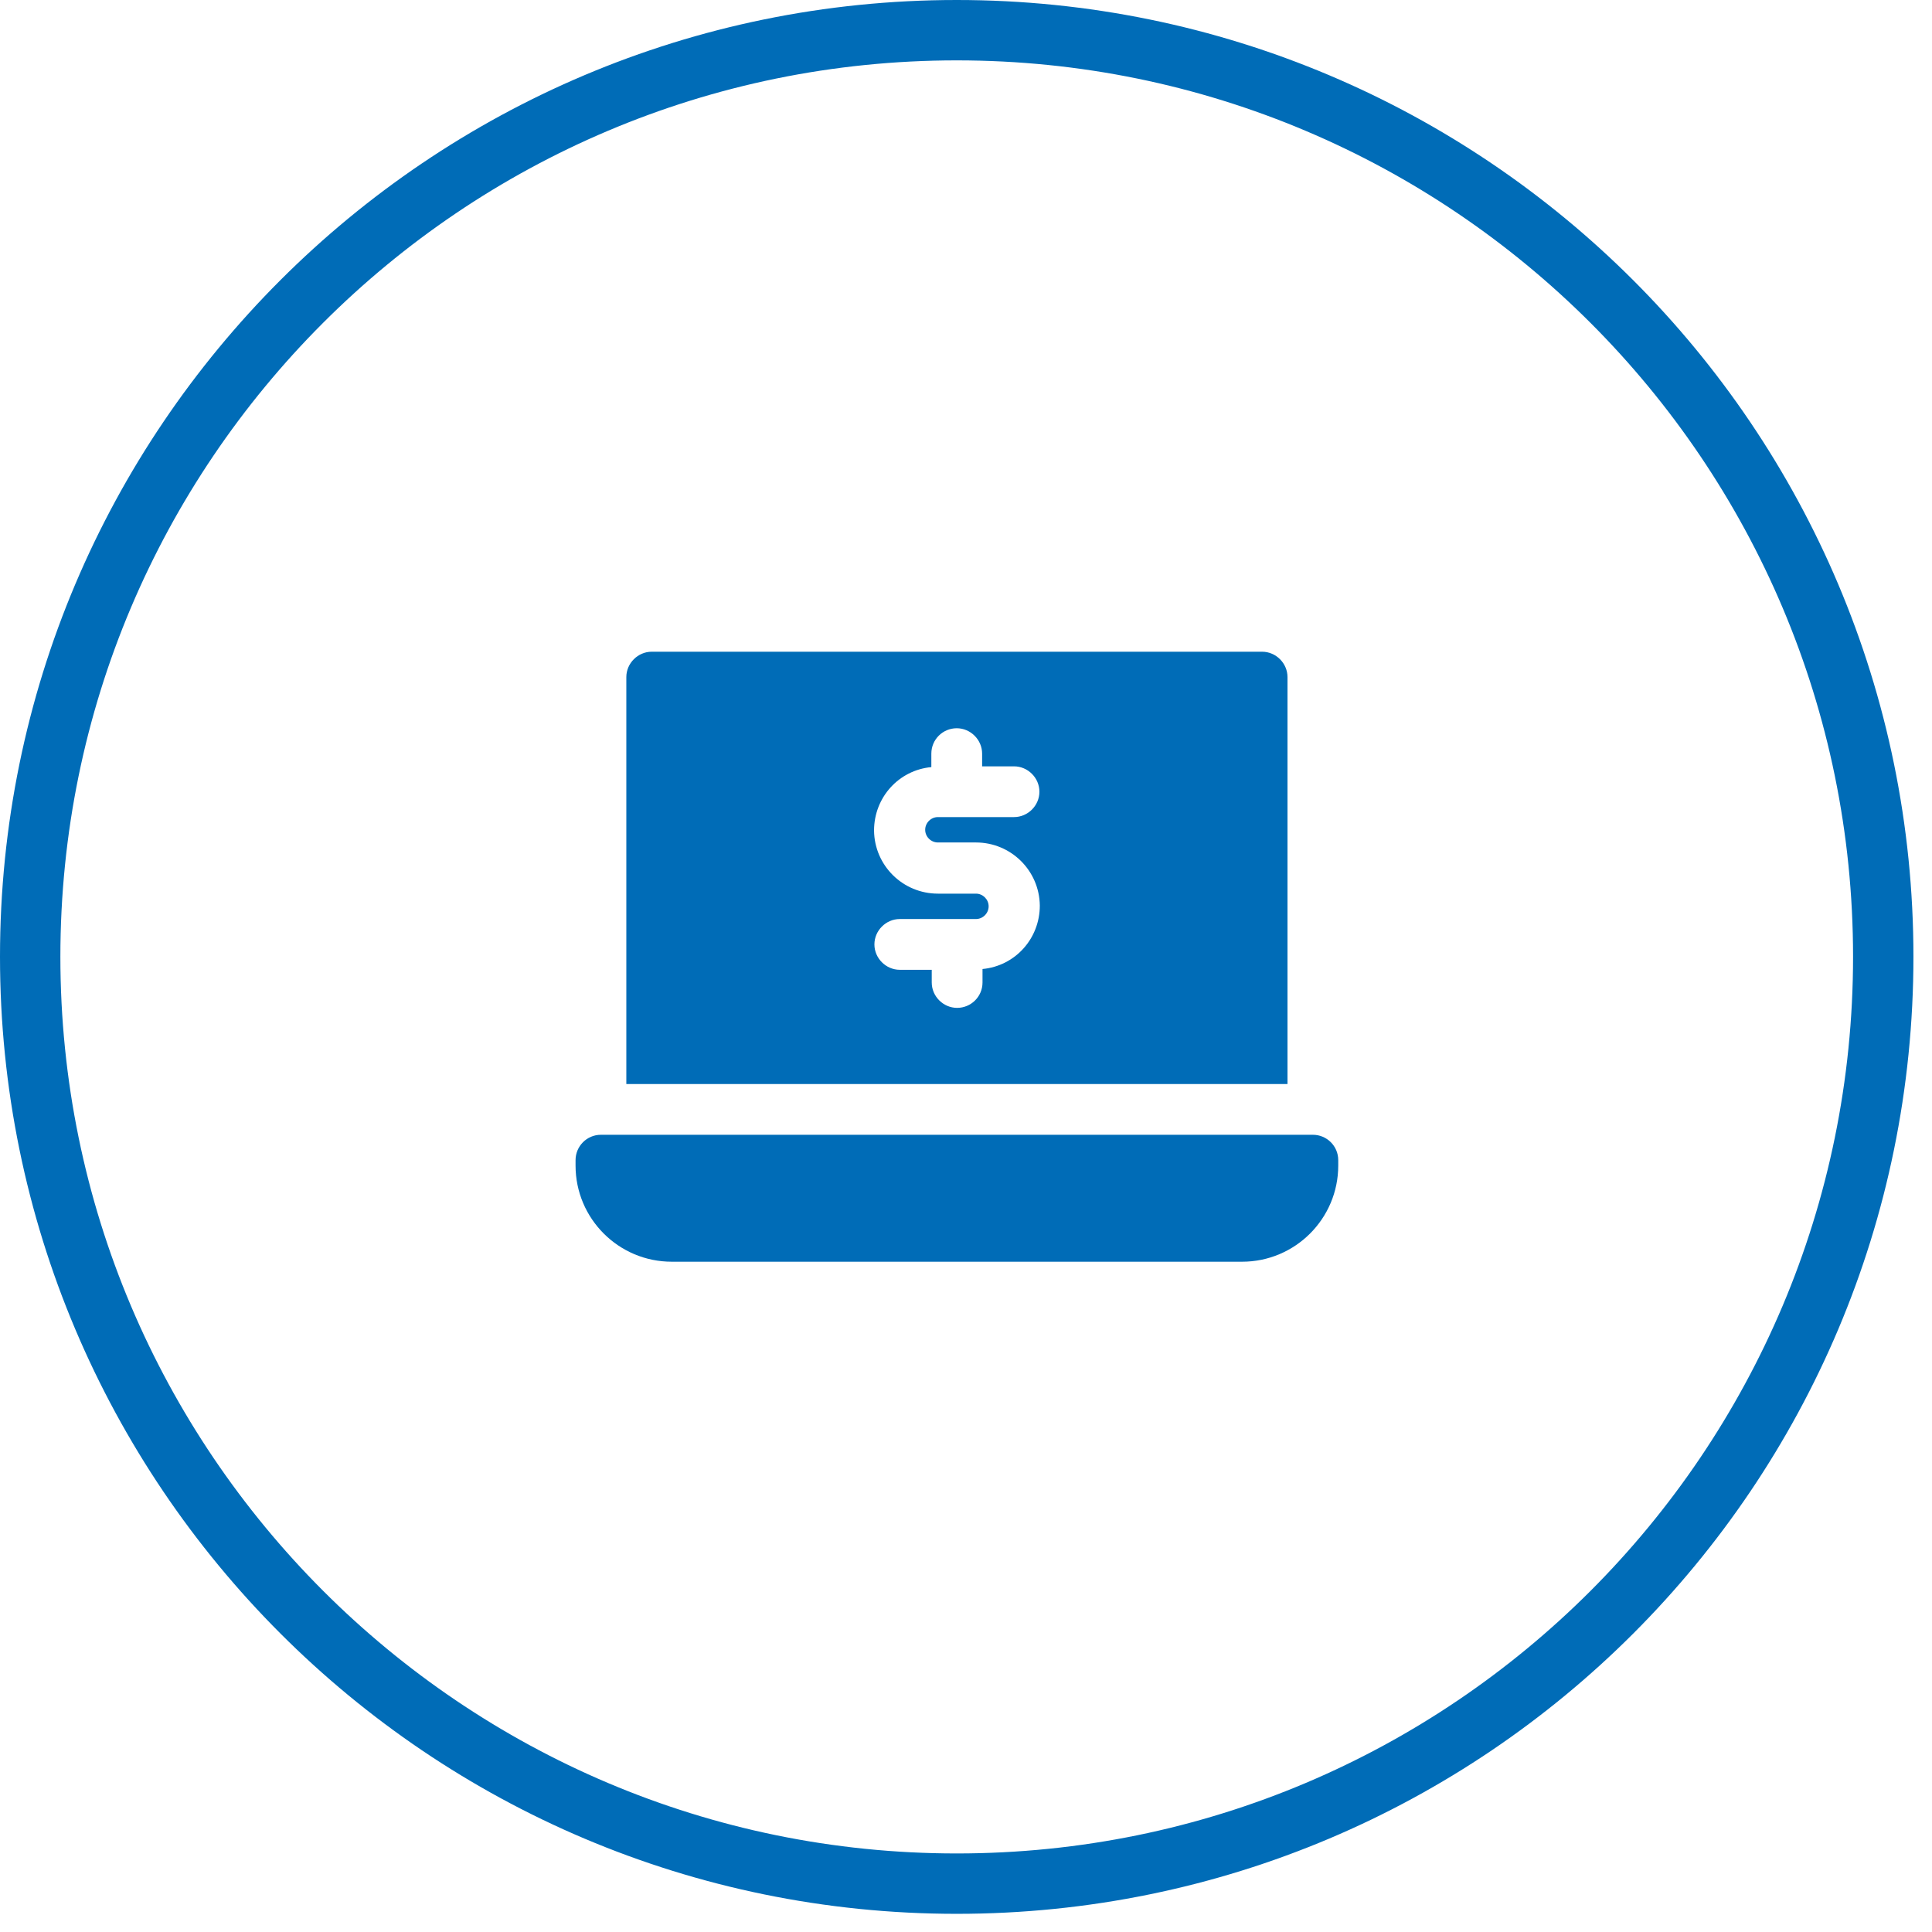 <?xml version="1.0" encoding="UTF-8"?> <svg xmlns="http://www.w3.org/2000/svg" width="64" height="64" viewBox="0 0 64 64" fill="none"><g id="Group 316"><path id="Vector" d="M31.692 62.398C48.651 62.398 62.385 48.651 62.385 31.692C62.385 14.735 48.638 1 31.692 1C14.747 1 1 14.747 1 31.692C1 48.638 14.747 62.398 31.692 62.398Z" stroke="#006CB7" stroke-width="2"></path><path id="Vector_2" d="M31.069 27.908H32.33C33.489 27.908 34.432 28.838 34.445 29.998C34.445 31.093 33.63 31.998 32.547 32.1V32.546C32.547 33.017 32.164 33.387 31.706 33.387C31.247 33.387 30.865 33.005 30.865 32.546V32.126H29.807C29.349 32.126 28.966 31.743 28.966 31.285C28.966 30.826 29.349 30.444 29.807 30.444H32.33C32.559 30.444 32.75 30.253 32.75 30.023C32.75 29.794 32.559 29.603 32.33 29.603H31.069C29.909 29.603 28.966 28.673 28.954 27.513C28.954 26.418 29.769 25.513 30.852 25.411V24.965C30.852 24.494 31.234 24.124 31.693 24.124C32.151 24.124 32.534 24.506 32.534 24.965V25.386H33.591C34.05 25.386 34.432 25.768 34.432 26.227C34.432 26.685 34.05 27.067 33.591 27.067H31.069C30.839 27.067 30.648 27.259 30.648 27.488C30.648 27.717 30.839 27.908 31.069 27.908ZM42.65 22.43C42.65 21.971 42.268 21.589 41.809 21.589H21.589C21.131 21.589 20.748 21.971 20.748 22.43V35.91H42.65V22.43Z" fill="#006CB7"></path><path id="Vector_3" d="M43.49 37.591H19.907C19.436 37.591 19.066 37.974 19.066 38.432V38.611C19.066 40.369 20.493 41.796 22.252 41.796H41.146C42.904 41.796 44.331 40.369 44.331 38.611V38.432C44.331 37.961 43.949 37.591 43.49 37.591Z" fill="#006CB7"></path></g></svg> 